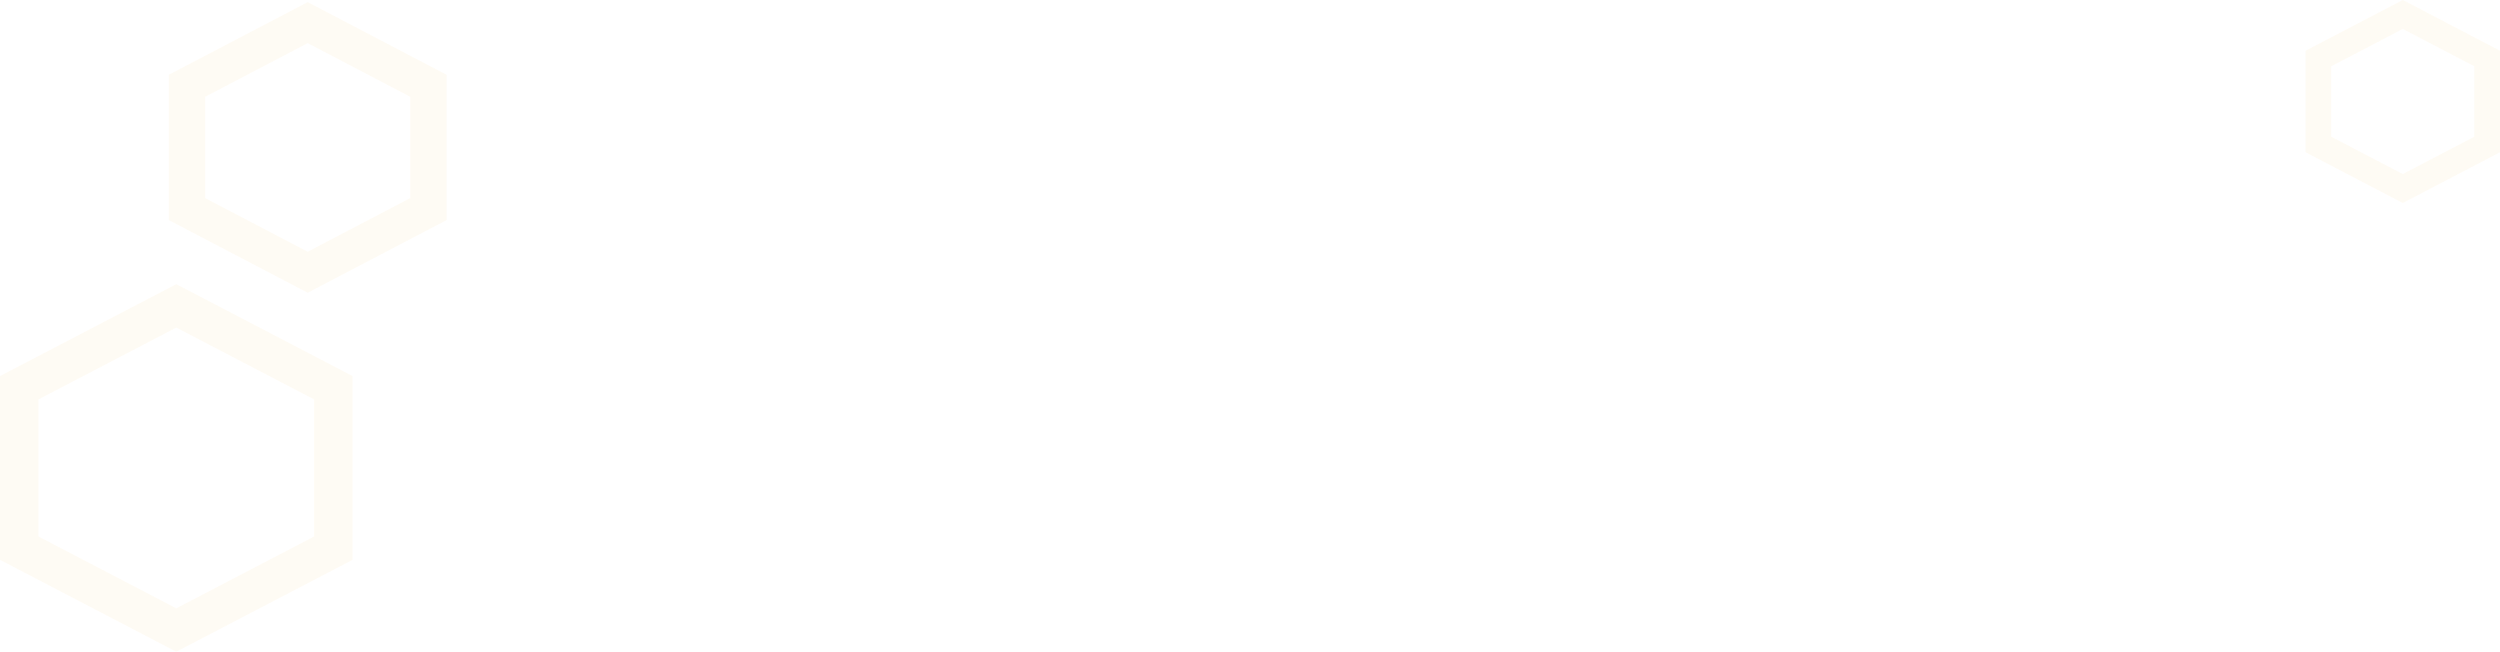 <svg xmlns="http://www.w3.org/2000/svg" width="1170" height="305" viewBox="0 0 1170 305">
  <g id="Group_45240" data-name="Group 45240" transform="translate(-92 -3054)">
    <g id="Polygon_107" data-name="Polygon 107" transform="translate(1262 3054) rotate(90)" fill="none" opacity="0.06">
      <path d="M71.25,0,95,45.5,71.25,91H23.75L0,45.5,23.75,0Z" stroke="none"/>
      <path d="M 31.023 12 L 13.536 45.5 L 31.023 79 L 63.977 79 L 81.464 45.5 L 63.977 12 L 31.023 12 M 23.75 0 L 71.25 0 L 95 45.5 L 71.25 91 L 23.75 91 L 0 45.5 L 23.75 0 Z" stroke="none" fill="#f5bc41"/>
    </g>
    <g id="Polygon_105" data-name="Polygon 105" transform="translate(257 3187) rotate(90)" fill="none" opacity="0.06">
      <path d="M129,0l43,82.5L129,165H43L0,82.5,43,0Z" stroke="none"/>
      <path d="M 53.916 18 L 20.298 82.5 L 53.916 147 L 118.084 147 L 151.702 82.5 L 118.084 18 L 53.916 18 M 43 0 L 129 0 L 172 82.5 L 129 165 L 43 165 L 0 82.5 L 43 0 Z" stroke="none" fill="#f5bc41"/>
    </g>
    <g id="Polygon_106" data-name="Polygon 106" transform="translate(301 3055) rotate(90)" fill="none" opacity="0.06">
      <path d="M102,0l34,65-34,65H34L0,65,34,0Z" stroke="none"/>
      <path d="M 44.293 17 L 19.185 65 L 44.293 113 L 91.707 113 L 116.815 65 L 91.707 17 L 44.293 17 M 34 0 L 102 0 L 136 65 L 102 130 L 34 130 L 0 65 L 34 0 Z" stroke="none" fill="#f5bc41"/>
    </g>
  </g>
</svg>
